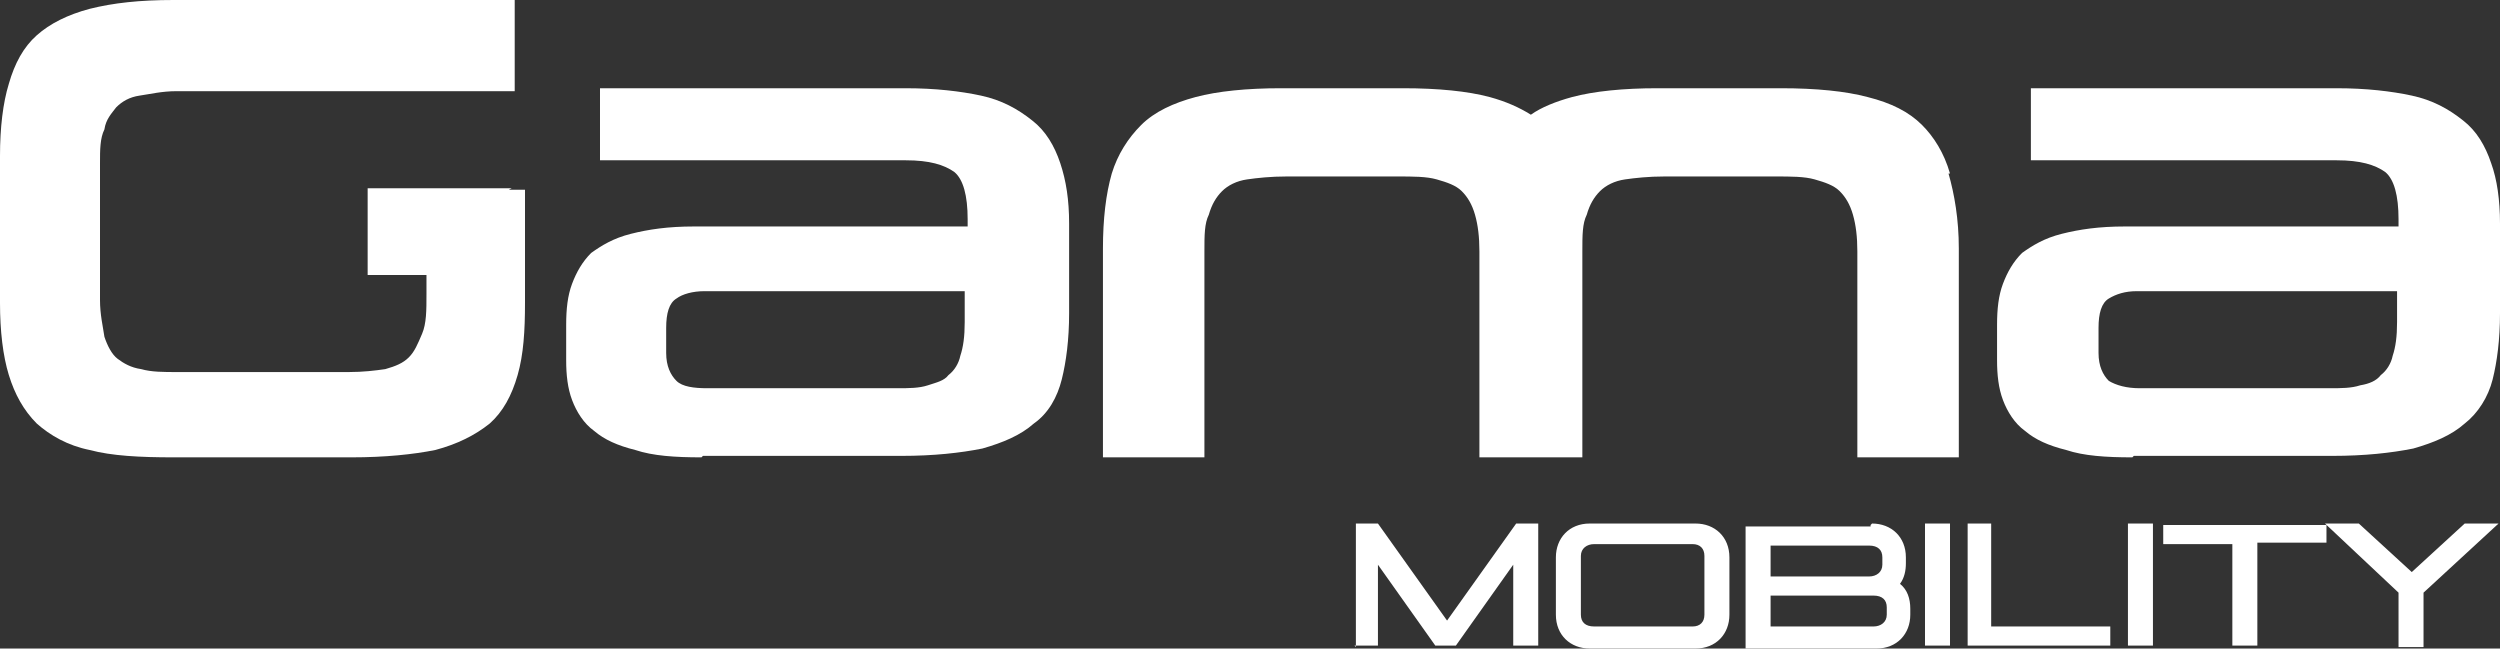 <svg xmlns="http://www.w3.org/2000/svg" id="Capa_2" data-name="Capa 2" viewBox="0 0 170 44.1"><rect x="0" y="0" width="170" height="44.1" fill="#333333" stroke="none"/><defs><style>      .cls-1 {        isolation: isolate;      }      .cls-2 {        fill: #fff;        stroke-width: 0px;      }    </style></defs><g id="Capa_1-2" data-name="Capa 1-2"><g><g><path class="cls-2" d="M34.8,12.8h-9.8v5.9h4v1.3c0,1.1,0,2-.3,2.7s-.5,1.2-.9,1.6c-.4.4-.9.6-1.6.8-.7.1-1.5.2-2.5.2h-11.6c-1,0-1.8,0-2.5-.2-.7-.1-1.2-.4-1.6-.7s-.7-.9-.9-1.5c-.1-.7-.3-1.5-.3-2.5v-9.3c0-.9,0-1.7.3-2.3.1-.7.5-1.1.8-1.5.4-.4.9-.7,1.6-.8s1.5-.3,2.5-.3h23V0H11.8c-2.3,0-4.1.2-5.7.6-1.5.4-2.7,1-3.6,1.8-.9.8-1.5,1.9-1.9,3.3C.2,7,0,8.7,0,10.6v10C0,22.5.2,24.2.6,25.5c.4,1.3,1,2.4,1.9,3.3.9.8,2.1,1.5,3.6,1.8,1.5.4,3.4.5,5.7.5h12.1c2.3,0,4.2-.2,5.7-.5,1.5-.4,2.7-1,3.7-1.8.9-.8,1.5-1.9,1.9-3.3s.5-3,.5-4.9v-7.7s-1.1,0-1.1,0Z"></path><path class="cls-2" d="M65.7,19.8h-17.8c-.8,0-1.5.2-1.9.5-.5.3-.7,1-.7,2v1.7c0,.9.3,1.5.7,1.9s1.2.5,2.1.5h12.9c.8,0,1.5,0,2.1-.2s1.1-.3,1.4-.7c.4-.3.7-.8.8-1.3.2-.6.3-1.3.3-2.3v-2.2h0ZM47.7,31.1c-1.8,0-3.3-.1-4.5-.5-1.2-.3-2.1-.7-2.8-1.3-.7-.5-1.2-1.3-1.5-2.1s-.4-1.7-.4-2.7v-2.4c0-1.1.1-2,.4-2.8s.7-1.5,1.3-2.1c.7-.5,1.5-1,2.7-1.3s2.5-.5,4.3-.5h18.6v-.5c0-1.6-.3-2.7-.9-3.2-.7-.5-1.7-.8-3.3-.8h-20.8v-4.9h20.8c2,0,3.7.2,5.1.5s2.5.9,3.5,1.7c.9.7,1.5,1.7,1.9,2.9s.6,2.5.6,4.1v6.1c0,1.8-.2,3.3-.5,4.5s-.9,2.3-1.9,3c-.9.8-2.1,1.3-3.5,1.7-1.5.3-3.3.5-5.5.5h-13.5c0,0,0,0,0,0Z"></path><path class="cls-2" d="M163.1,19.8h-17.8c-.8,0-1.4.2-1.9.5s-.7,1-.7,2v1.7c0,.9.3,1.5.7,1.9.5.3,1.2.5,2.1.5h12.9c.8,0,1.5,0,2.1-.2.6-.1,1.1-.3,1.4-.7.4-.3.7-.8.8-1.3.2-.6.3-1.3.3-2.3v-2.2h0ZM145,31.1c-1.8,0-3.3-.1-4.5-.5-1.2-.3-2.1-.7-2.8-1.3-.7-.5-1.2-1.3-1.5-2.1s-.4-1.7-.4-2.7v-2.4c0-1.1.1-2,.4-2.8.3-.8.7-1.5,1.3-2.1.7-.5,1.5-1,2.7-1.3s2.5-.5,4.3-.5h18.6v-.5c0-1.6-.3-2.7-.9-3.2-.7-.5-1.7-.8-3.3-.8h-20.8v-4.9h20.8c2,0,3.7.2,5.1.5,1.4.3,2.5.9,3.5,1.7.9.7,1.5,1.7,1.9,2.9.4,1.1.6,2.5.6,4.1v6.1c0,1.8-.2,3.3-.5,4.5-.3,1.2-1,2.3-1.9,3-.9.8-2.1,1.3-3.5,1.7-1.5.3-3.3.5-5.5.5h-13.5c0,0,0,0,0,0Z"></path><path class="cls-2" d="M132.6,11.8c-.4-1.4-1.1-2.5-1.9-3.3-.9-.9-2.1-1.5-3.7-1.9-1.5-.4-3.5-.6-5.9-.6h-8.4c-2.3,0-4.3.2-5.8.6-1.1.3-2.1.7-2.8,1.2-.8-.5-1.7-.9-2.8-1.2-1.5-.4-3.5-.6-5.9-.6h-8.3c-2.3,0-4.3.2-5.8.6s-2.8,1-3.7,1.9c-.9.9-1.6,2-2,3.3-.4,1.4-.6,3.1-.6,5.1v14.2h6.9v-14c0-1.1,0-1.9.3-2.5.2-.7.5-1.2.9-1.6.4-.4,1-.7,1.7-.8s1.6-.2,2.7-.2h7.5c1.1,0,2,0,2.7.2s1.3.4,1.7.8c.4.4.7.9.9,1.6s.3,1.5.3,2.5v14h7v-14c0-1.1,0-1.9.3-2.5.2-.7.5-1.2.9-1.6s1-.7,1.7-.8,1.6-.2,2.7-.2h7.5c1.1,0,2,0,2.7.2s1.3.4,1.7.8c.4.4.7.9.9,1.6s.3,1.5.3,2.5v14h6.9v-14.2c0-2-.3-3.7-.7-5.1"></path></g><g class="cls-1"><path class="cls-2" d="M92.2,44v-8.4h1.5l4.7,6.6,4.7-6.6h1.5v8.3h-1.7v-5.5l-3.9,5.5h-1.4l-3.9-5.5v5.5h-1.6c0,0,0,0,0,0Z"></path><path class="cls-2" d="M108.1,35.6h7.2c1.3,0,2.3.9,2.3,2.3v3.9c0,1.3-.9,2.3-2.3,2.3h-7.2c-1.3,0-2.3-.9-2.3-2.3v-3.9c0-1.3.9-2.3,2.3-2.3ZM107.5,41.8c0,.5.3.8.9.8h6.7c.5,0,.8-.3.8-.8v-4c0-.5-.3-.8-.8-.8h-6.7c-.5,0-.9.3-.9.8v4Z"></path><path class="cls-2" d="M127.3,35.6c1.3,0,2.3.9,2.3,2.3v.4c0,.5-.1,1-.4,1.4.5.4.7,1,.7,1.7v.4c0,1.3-.9,2.3-2.3,2.3h-8.9v-8.3h8.5c0-.1,0-.1,0-.1ZM120.4,39.2h6.7c.5,0,.9-.3.9-.8v-.5c0-.5-.3-.8-.9-.8h-6.7v2.1ZM120.4,40.5v2.1h7c.5,0,.9-.3.9-.8v-.5c0-.5-.3-.8-.9-.8h-7Z"></path><path class="cls-2" d="M132.6,35.6v8.3h-1.7v-8.3h1.7Z"></path><path class="cls-2" d="M135.4,35.6v7h8.1v1.3h-9.7v-8.3s1.6,0,1.6,0Z"></path><path class="cls-2" d="M146.4,35.6v8.3h-1.7v-8.3h1.7Z"></path><path class="cls-2" d="M158.2,35.6v1.3h-4.7v7h-1.7v-6.9h-4.7v-1.3h11.1q0,0,0,0Z"></path><path class="cls-2" d="M158.1,35.6h2.3l3.6,3.3,3.6-3.3h2.3l-5.1,4.7v3.7h-1.7v-3.7l-5-4.7h0Z"></path></g></g></g></svg>